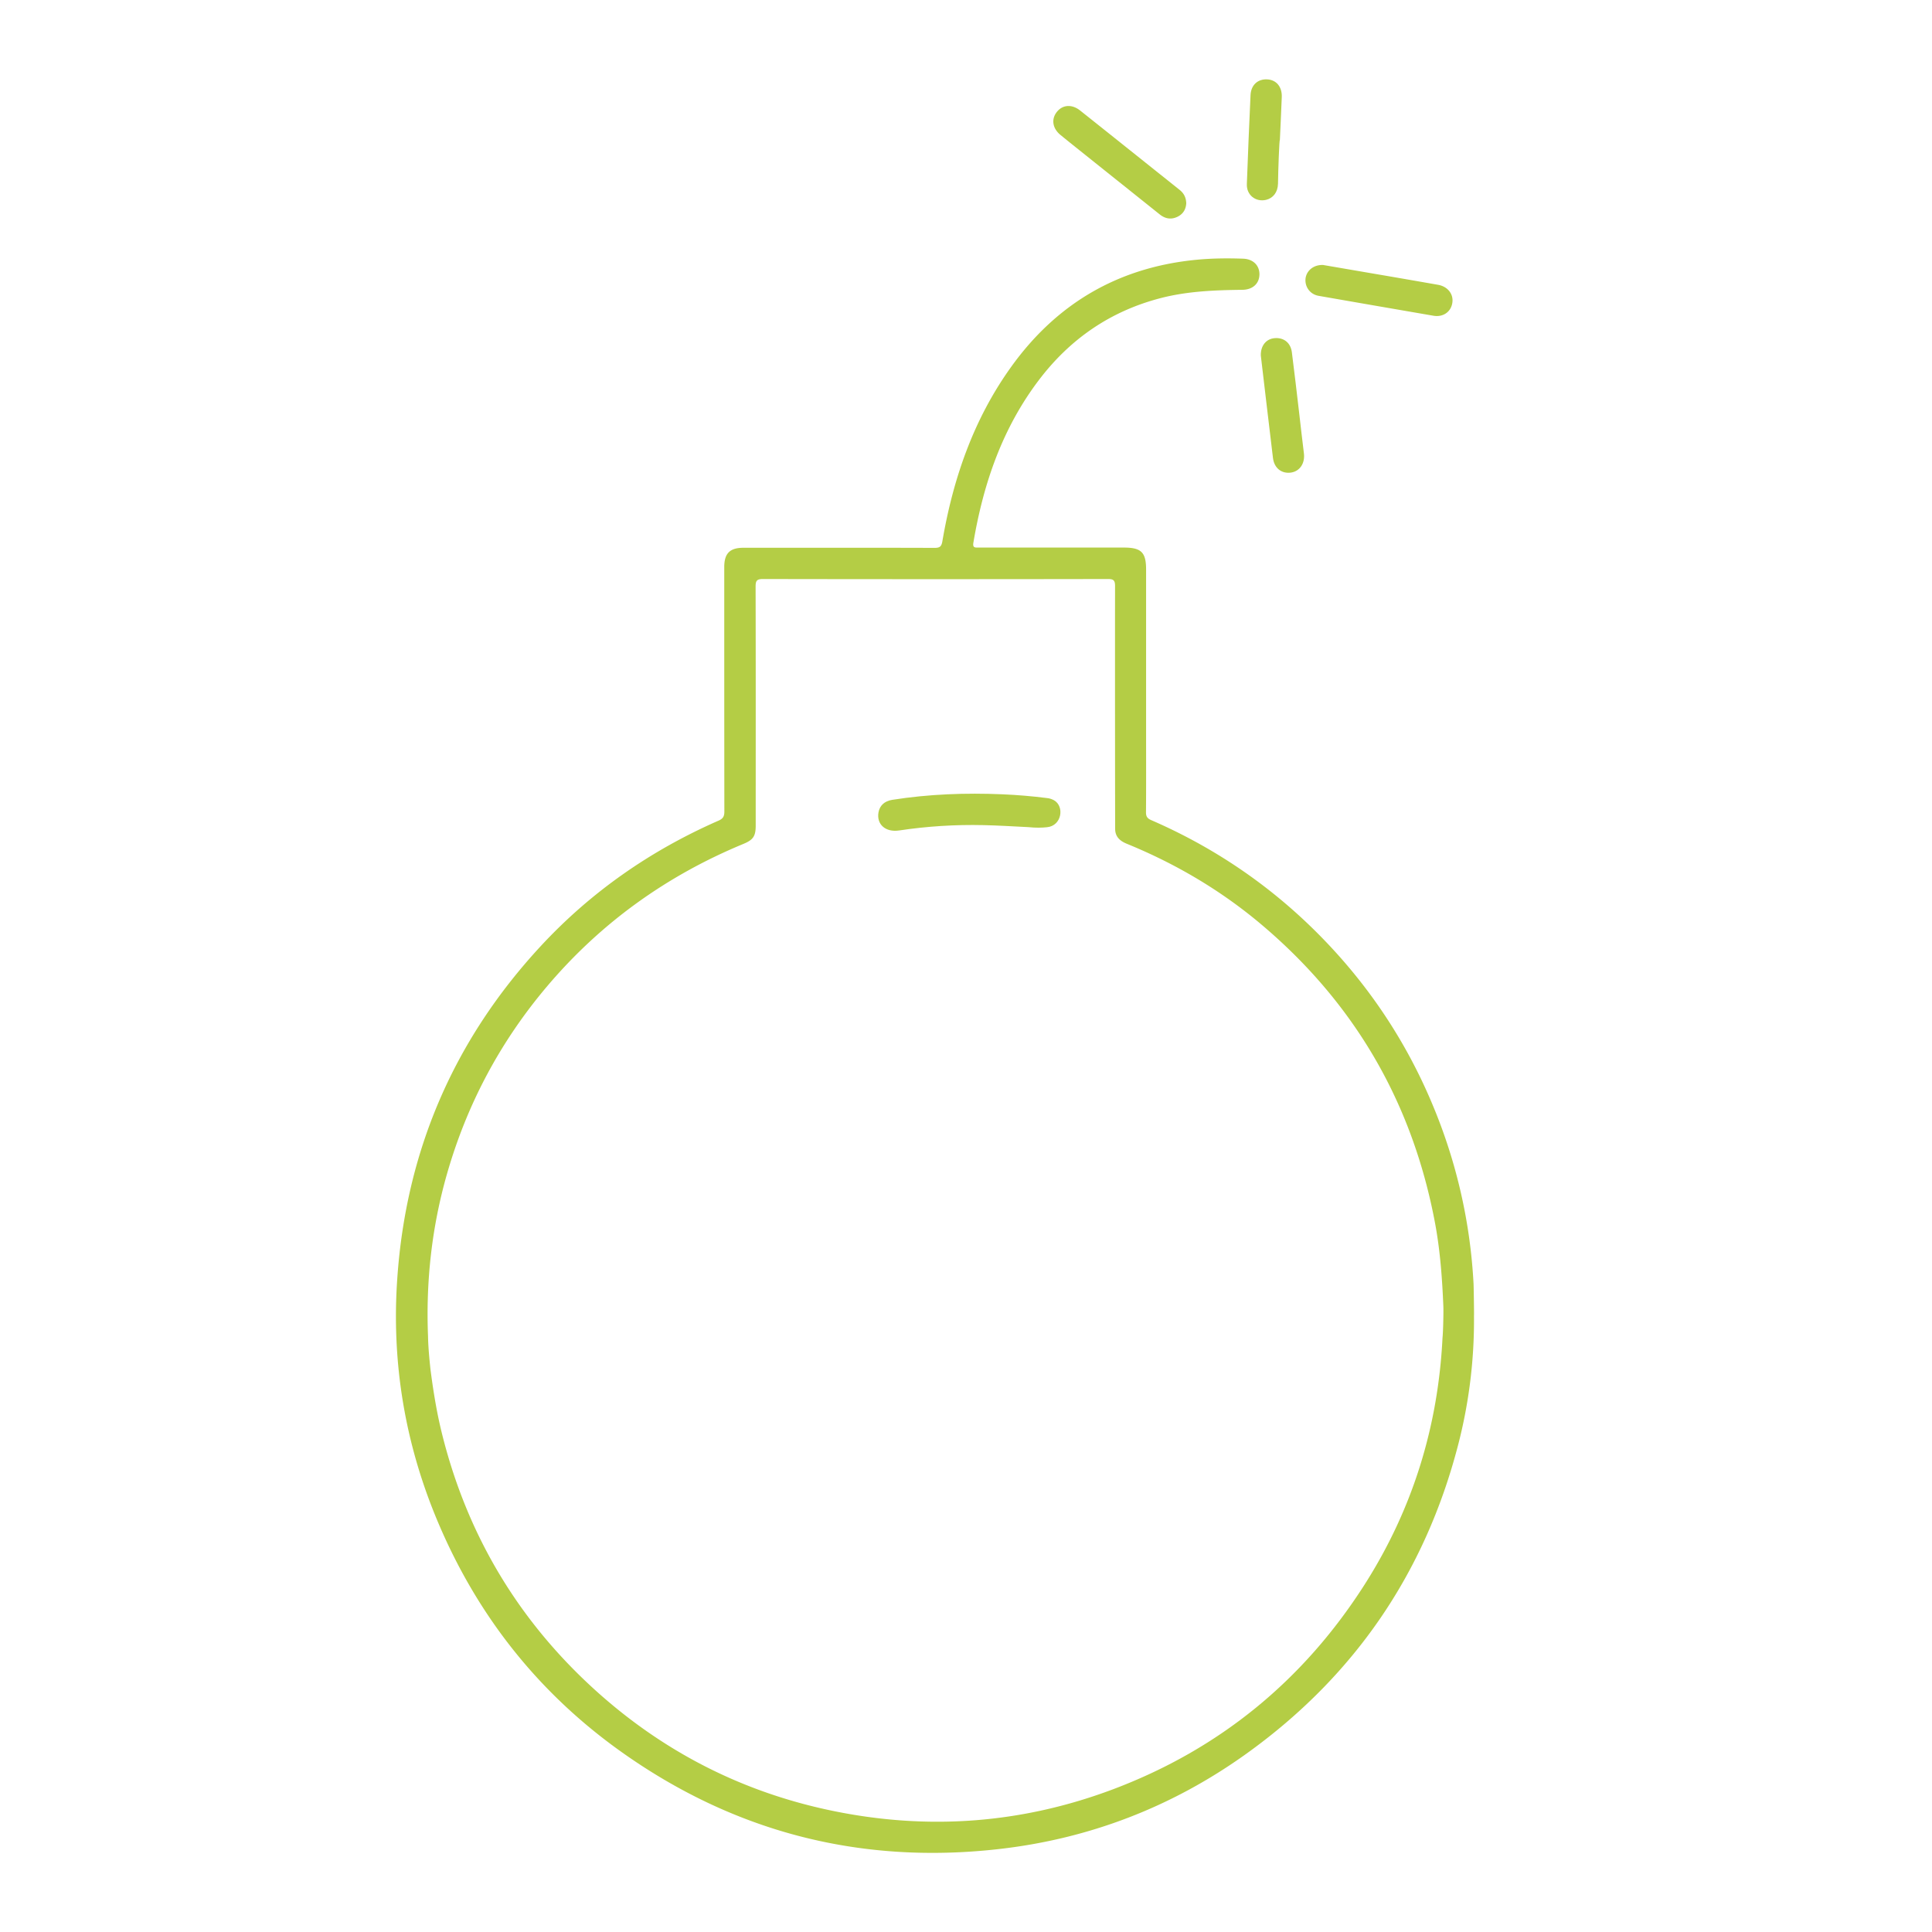 <svg xmlns="http://www.w3.org/2000/svg" viewBox="0 0 184.25 184.25" style="enable-background:new 0 0 184.25 184.25" xml:space="preserve"><style>.st0{fill:#020e14}.st1{fill:url(#SVGID_1_)}.st2{fill:url(#SVGID_2_)}.st3{fill:none;stroke:url(#SVGID_3_);stroke-miterlimit:10}.st4{fill:#b4cd45}.st5{fill:none;stroke:url(#SVGID_4_);stroke-width:.5px;stroke-miterlimit:10}.st6{fill:url(#SVGID_5_)}.st7{fill:none}.st8{fill:none;stroke:#b4cd45;stroke-linecap:round;stroke-linejoin:round;stroke-miterlimit:10}.st9{fill:#bad256}.st10{fill:#fff}.st11{fill:none;stroke:#fff;stroke-width:.5px;stroke-linecap:round;stroke-miterlimit:10}.st12{fill:url(#SVGID_10_)}.st13{fill:none;stroke:#b4cd45;stroke-width:3px;stroke-linecap:round;stroke-linejoin:round;stroke-miterlimit:10}.st14{fill:none;stroke:#fff;stroke-miterlimit:10}.st15{fill:none;stroke:#bad256;stroke-linecap:round;stroke-linejoin:round;stroke-miterlimit:10}.st16{fill:none;stroke:url(#SVGID_11_);stroke-width:.5px;stroke-miterlimit:10}.st17{fill:none;stroke:url(#SVGID_12_);stroke-width:.5px;stroke-miterlimit:10}.st18{fill:none;stroke:url(#SVGID_13_);stroke-width:.5px;stroke-miterlimit:10}.st19{fill:none;stroke:url(#SVGID_14_);stroke-width:.5px;stroke-miterlimit:10}</style><g id="icons"><path class="st4" d="M140.53 122.45a51.019 51.019 0 0 0-3.92-17.12c-2.6-6.22-6.31-11.7-11.08-16.45-4.57-4.55-9.83-8.1-15.75-10.67-.36-.16-.49-.34-.49-.74.02-1.54.01-6.46.01-6.6V54.32c0-1.65-.46-2.1-2.13-2.1H93.35c-.34 0-.61.05-.52-.47.95-5.63 2.76-10.91 6.25-15.51 2.97-3.91 6.79-6.55 11.57-7.8 2.57-.67 5.19-.77 7.82-.8 1-.01 1.63-.59 1.64-1.48 0-.86-.61-1.46-1.57-1.49-1.46-.05-2.92-.04-4.39.1-7.5.71-13.41 4.18-17.77 10.29-3.55 4.97-5.49 10.6-6.51 16.57-.09.51-.26.62-.75.62-6.07-.02-12.14-.01-18.22-.01-1.3 0-1.83.54-1.83 1.84 0 7.77 0 15.55.01 23.32 0 .46-.13.68-.57.87-6.47 2.84-12.17 6.8-16.97 11.99-8.26 8.93-12.81 19.5-13.65 31.63-.57 8.08.74 15.88 3.91 23.35 3.86 9.1 9.83 16.54 17.95 22.18 10.64 7.4 22.46 10.36 35.34 8.94 8.72-.96 16.68-4.02 23.8-9.13 10.26-7.37 17-17.2 20.17-29.44a47.36 47.36 0 0 0 1.51-12.32c.02-.03-.03-2.9-.04-3.02zm-2.96 5.11c-.42 8.51-2.86 16.39-7.44 23.57-5.82 9.11-13.8 15.66-23.93 19.49-8.74 3.3-17.72 3.96-26.87 2.06-8.57-1.78-16.1-5.64-22.58-11.51-7.38-6.69-12.25-14.89-14.63-24.57-.48-1.96-.8-3.95-1.06-5.95-.09-.83-.22-2.1-.24-3.22-.21-5.25.36-10.42 1.81-15.48 1.91-6.67 5.1-12.65 9.59-17.94C57.35 87.97 63.6 83.5 70.9 80.48c.94-.39 1.17-.74 1.17-1.75 0-7.59.01-15.18-.01-22.78 0-.55.1-.73.7-.73 10.97.02 21.95.02 32.92 0 .51 0 .66.13.66.66-.01 5.3 0 21.63.01 23.19.01.72.44 1.12 1.09 1.39 4.66 1.9 8.96 4.43 12.81 7.67 8.94 7.53 14.46 17.05 16.61 28.53.49 2.63.68 5.29.79 7.95.02.44-.02 2.46-.08 2.95zM103.51 14.78c2.36 1.89 4.72 3.77 7.08 5.66.52.42 1.09.53 1.71.23.55-.27.8-.73.83-1.29-.02-.55-.23-.95-.63-1.27-3.16-2.52-6.32-5.05-9.49-7.57-.78-.62-1.66-.56-2.21.12-.57.7-.43 1.6.36 2.23.77.63 1.56 1.26 2.35 1.89zM125.74 28.21c3.65.64 7.31 1.27 10.96 1.9.92.16 1.66-.36 1.8-1.2.15-.85-.43-1.59-1.36-1.75-1.94-.34-3.89-.68-5.83-1.01l-5.13-.88c-.9-.03-1.56.52-1.67 1.26-.1.8.41 1.53 1.23 1.68z"/><path class="st4" d="M120.24 33.9c.38 3.19.76 6.49 1.16 9.78.12.97.82 1.51 1.71 1.39.85-.12 1.36-.89 1.24-1.84-.16-1.27-.3-2.55-.45-3.83-.23-1.94-.45-3.89-.7-5.82-.12-.9-.78-1.41-1.65-1.33-.79.07-1.33.7-1.31 1.65zM120.74 19.06c.67-.16 1.12-.72 1.14-1.54.02-1.4.12-4.2.18-4.2.06-1.36.13-2.72.18-4.08.03-.97-.52-1.62-1.38-1.67-.91-.05-1.56.54-1.6 1.51-.13 2.82-.25 5.64-.35 8.46-.05 1.05.83 1.75 1.83 1.52zM99.85 76.11c-1.41-.18-2.83-.3-4.25-.36-3.52-.15-7.03-.02-10.52.53-.73.12-1.18.54-1.3 1.19-.2 1.15.67 1.92 1.96 1.73 2.66-.4 5.34-.57 8.04-.51 1.42.03 2.84.12 4.26.19.81.08 1.31.06 1.81.01 1.41-.13 1.69-1.99.67-2.57-.2-.11-.43-.19-.67-.21z"/></g></svg>